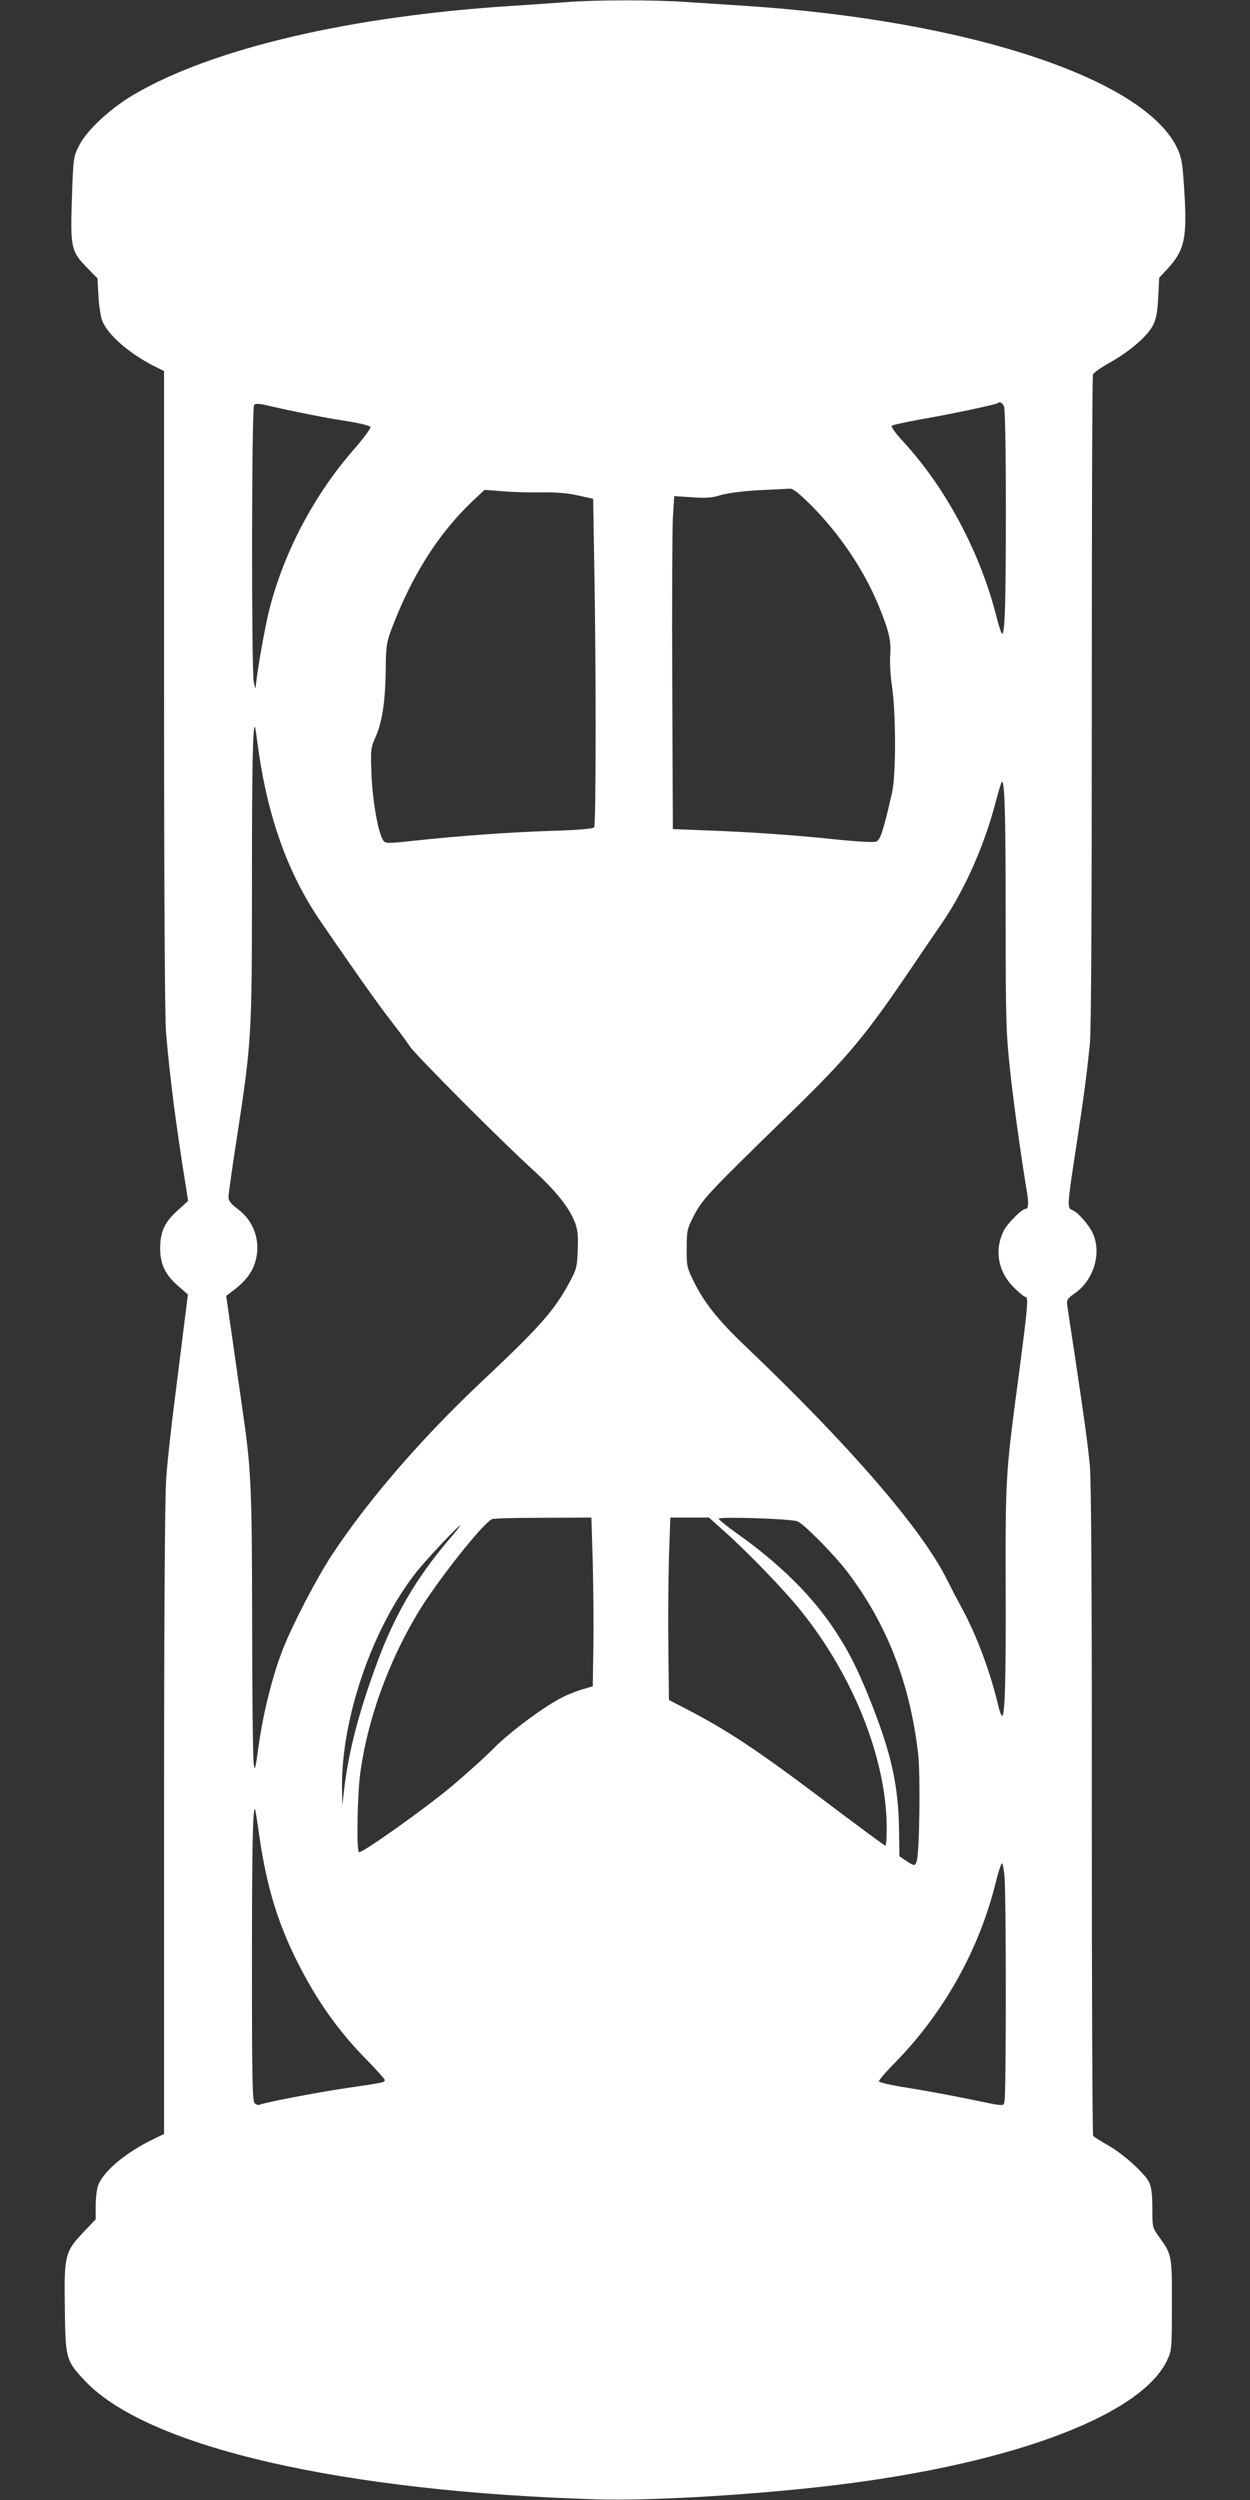 <?xml version="1.0" standalone="no"?>
<!DOCTYPE svg PUBLIC "-//W3C//DTD SVG 20010904//EN"
 "http://www.w3.org/TR/2001/REC-SVG-20010904/DTD/svg10.dtd">
<svg version="1.0" xmlns="http://www.w3.org/2000/svg"
 width="640pt" height="1280pt" viewBox="0 0 640 1280"
 preserveAspectRatio="xMidYMid meet">
<rect x="0" y="0" width="640" height="1280" fill="#333333" stroke="none"/>
<g transform="translate(0,1280) scale(0.1,-0.1)"
fill="#ffffff" stroke="none">
<path d="M2900 12789 c-52 -4 -176 -12 -275 -19 -829 -52 -1538 -218 -1941
-455 -122 -72 -243 -185 -281 -264 -27 -54 -28 -63 -35 -271 -8 -250 -4 -268
82 -355 l49 -50 5 -92 c3 -50 12 -107 20 -127 30 -72 138 -166 264 -230 l52
-26 0 -1633 c0 -1018 4 -1677 10 -1752 20 -238 53 -489 102 -792 l11 -72 -53
-48 c-67 -60 -89 -108 -90 -192 0 -83 25 -137 92 -195 l50 -44 -16 -128 c-9
-71 -31 -250 -50 -399 -19 -148 -40 -336 -45 -417 -7 -94 -11 -720 -11 -1750
l0 -1604 -48 -23 c-142 -68 -257 -162 -288 -236 -8 -19 -14 -67 -14 -106 l0
-72 -64 -67 c-94 -100 -98 -118 -94 -392 3 -258 6 -265 106 -371 322 -337
1313 -565 2627 -604 249 -7 727 19 1124 63 948 104 1643 356 1785 646 25 52
26 57 26 284 1 255 0 260 -64 349 -36 49 -36 51 -36 148 0 71 -5 109 -16 133
-23 47 -135 148 -214 192 -36 20 -68 41 -73 46 -4 6 -7 756 -7 1666 1 1109 -3
1691 -10 1765 -12 122 -23 203 -74 545 -20 129 -38 251 -41 272 -5 34 -2 38
43 70 91 66 132 200 89 299 -18 44 -81 116 -108 124 -26 9 -25 25 21 323 40
263 52 352 70 527 7 65 10 672 10 1756 0 911 2 1663 6 1672 3 8 43 37 89 62
100 57 188 132 218 189 16 31 23 65 27 142 l5 102 42 45 c90 97 103 161 85
424 -8 124 -13 149 -37 199 -174 355 -1079 651 -2210 724 -93 6 -231 15 -305
20 -155 11 -470 11 -610 -1z m-1355 -2103 c61 -13 163 -32 229 -42 68 -10 120
-24 123 -30 2 -7 -34 -56 -80 -109 -205 -233 -361 -526 -437 -822 -23 -89 -64
-320 -71 -403 -1 -8 -5 5 -10 30 -12 72 -11 1404 2 1417 8 8 28 7 72 -4 34 -8
112 -25 172 -37z m3595 35 c6 -13 10 -197 10 -528 0 -498 -5 -652 -21 -636 -4
4 -17 45 -28 89 -83 326 -258 655 -473 889 -41 44 -67 80 -62 85 5 5 77 20
159 35 151 26 376 74 384 81 9 9 21 3 31 -15z m-987 -508 c147 -148 271 -332
346 -515 53 -130 64 -176 59 -252 -3 -36 1 -105 8 -153 22 -140 22 -462 1
-553 -44 -193 -60 -242 -81 -249 -12 -5 -95 0 -186 9 -214 23 -451 40 -675 48
l-180 7 -3 740 c-2 407 0 791 3 853 l7 112 91 -6 c73 -5 103 -3 147 11 33 10
109 20 190 25 74 3 146 7 161 8 19 2 44 -18 112 -85z m-1378 66 c75 1 134 -4
186 -16 l76 -17 6 -366 c9 -488 9 -1302 -1 -1316 -4 -7 -82 -14 -217 -18 -217
-7 -467 -25 -710 -51 -129 -14 -141 -14 -152 1 -26 35 -55 199 -61 336 -5 133
-4 140 22 197 33 75 49 182 51 346 1 120 4 136 33 213 102 267 236 478 406
641 l67 63 92 -7 c51 -5 142 -7 202 -6z m-1456 -1289 c49 -369 155 -667 329
-917 31 -46 106 -154 166 -240 60 -87 143 -202 185 -256 42 -54 87 -115 100
-135 29 -44 467 -484 629 -631 118 -108 188 -195 217 -273 13 -37 16 -68 13
-140 -3 -85 -7 -99 -43 -165 -77 -143 -153 -229 -449 -507 -310 -292 -584
-610 -767 -888 -79 -121 -198 -349 -249 -478 -53 -133 -102 -327 -126 -500
-17 -122 -19 -131 -25 -90 -4 25 -8 347 -8 715 -1 715 -5 796 -52 1115 -16
113 -41 286 -55 385 l-26 180 33 25 c63 47 100 94 116 149 30 103 -5 208 -90
271 -36 27 -47 41 -47 62 0 15 18 143 40 285 78 506 80 532 80 1318 0 606 4
814 16 803 1 -2 7 -41 13 -88z m3830 -885 c0 -511 2 -591 21 -770 18 -171 55
-439 89 -645 9 -55 6 -80 -10 -80 -17 0 -91 -74 -109 -110 -50 -98 -31 -210
50 -291 27 -27 54 -49 60 -49 17 0 12 -51 -34 -402 -67 -501 -68 -519 -67
-1073 2 -489 -4 -679 -19 -670 -5 3 -14 29 -20 57 -40 167 -108 351 -182 488
-28 52 -64 121 -80 153 -125 254 -497 685 -1029 1192 -141 134 -213 224 -267
334 -35 71 -37 80 -36 170 0 92 2 99 39 171 43 82 76 117 490 520 297 289 385
395 622 745 52 77 124 183 160 235 115 169 216 399 273 622 12 45 25 87 28 93
16 24 21 -152 21 -690z m-2114 -3307 c3 -128 5 -323 3 -432 l-3 -200 -55 -16
c-30 -9 -75 -27 -100 -40 -96 -48 -268 -177 -350 -259 -47 -48 -146 -137 -220
-199 -139 -116 -459 -343 -472 -335 -14 7 -8 304 7 409 38 273 142 560 292
812 96 161 335 463 382 484 9 4 127 7 262 7 l247 1 7 -232z m683 153 c116
-104 302 -297 381 -396 273 -339 441 -765 441 -1117 0 -49 -3 -88 -7 -88 -4 0
-158 114 -342 253 -322 242 -472 341 -681 449 l-85 44 -3 265 c-2 145 0 355 3
467 l7 202 99 0 99 0 88 -79z m364 60 c33 -12 189 -170 258 -261 202 -267 319
-568 361 -930 12 -106 7 -501 -7 -547 -8 -29 -13 -28 -55 0 l-34 23 -2 137
c-3 223 -39 385 -140 642 -69 174 -114 265 -190 380 -116 176 -285 342 -503
496 -49 35 -90 68 -90 73 0 12 368 0 402 -13z m-1787 -98 c-164 -194 -274
-381 -363 -623 -96 -258 -148 -461 -171 -660 l-8 -75 -2 86 c-5 359 156 828
384 1114 51 64 212 235 222 235 2 0 -25 -35 -62 -77z m-966 -1521 c36 -249 93
-437 193 -636 101 -202 214 -360 364 -511 46 -47 84 -90 84 -95 0 -12 -11 -14
-190 -40 -146 -21 -437 -77 -453 -87 -4 -2 -14 1 -22 7 -13 11 -15 111 -15
709 0 601 4 810 16 799 1 -2 12 -67 23 -146z m3814 -199 c9 -88 9 -1121 0
-1152 -7 -27 10 -28 -213 18 -80 16 -209 40 -287 52 -83 13 -143 27 -143 33 0
6 39 52 88 101 245 252 423 570 508 908 14 59 30 107 34 107 4 0 10 -30 13
-67z"/>
</g>
</svg>

